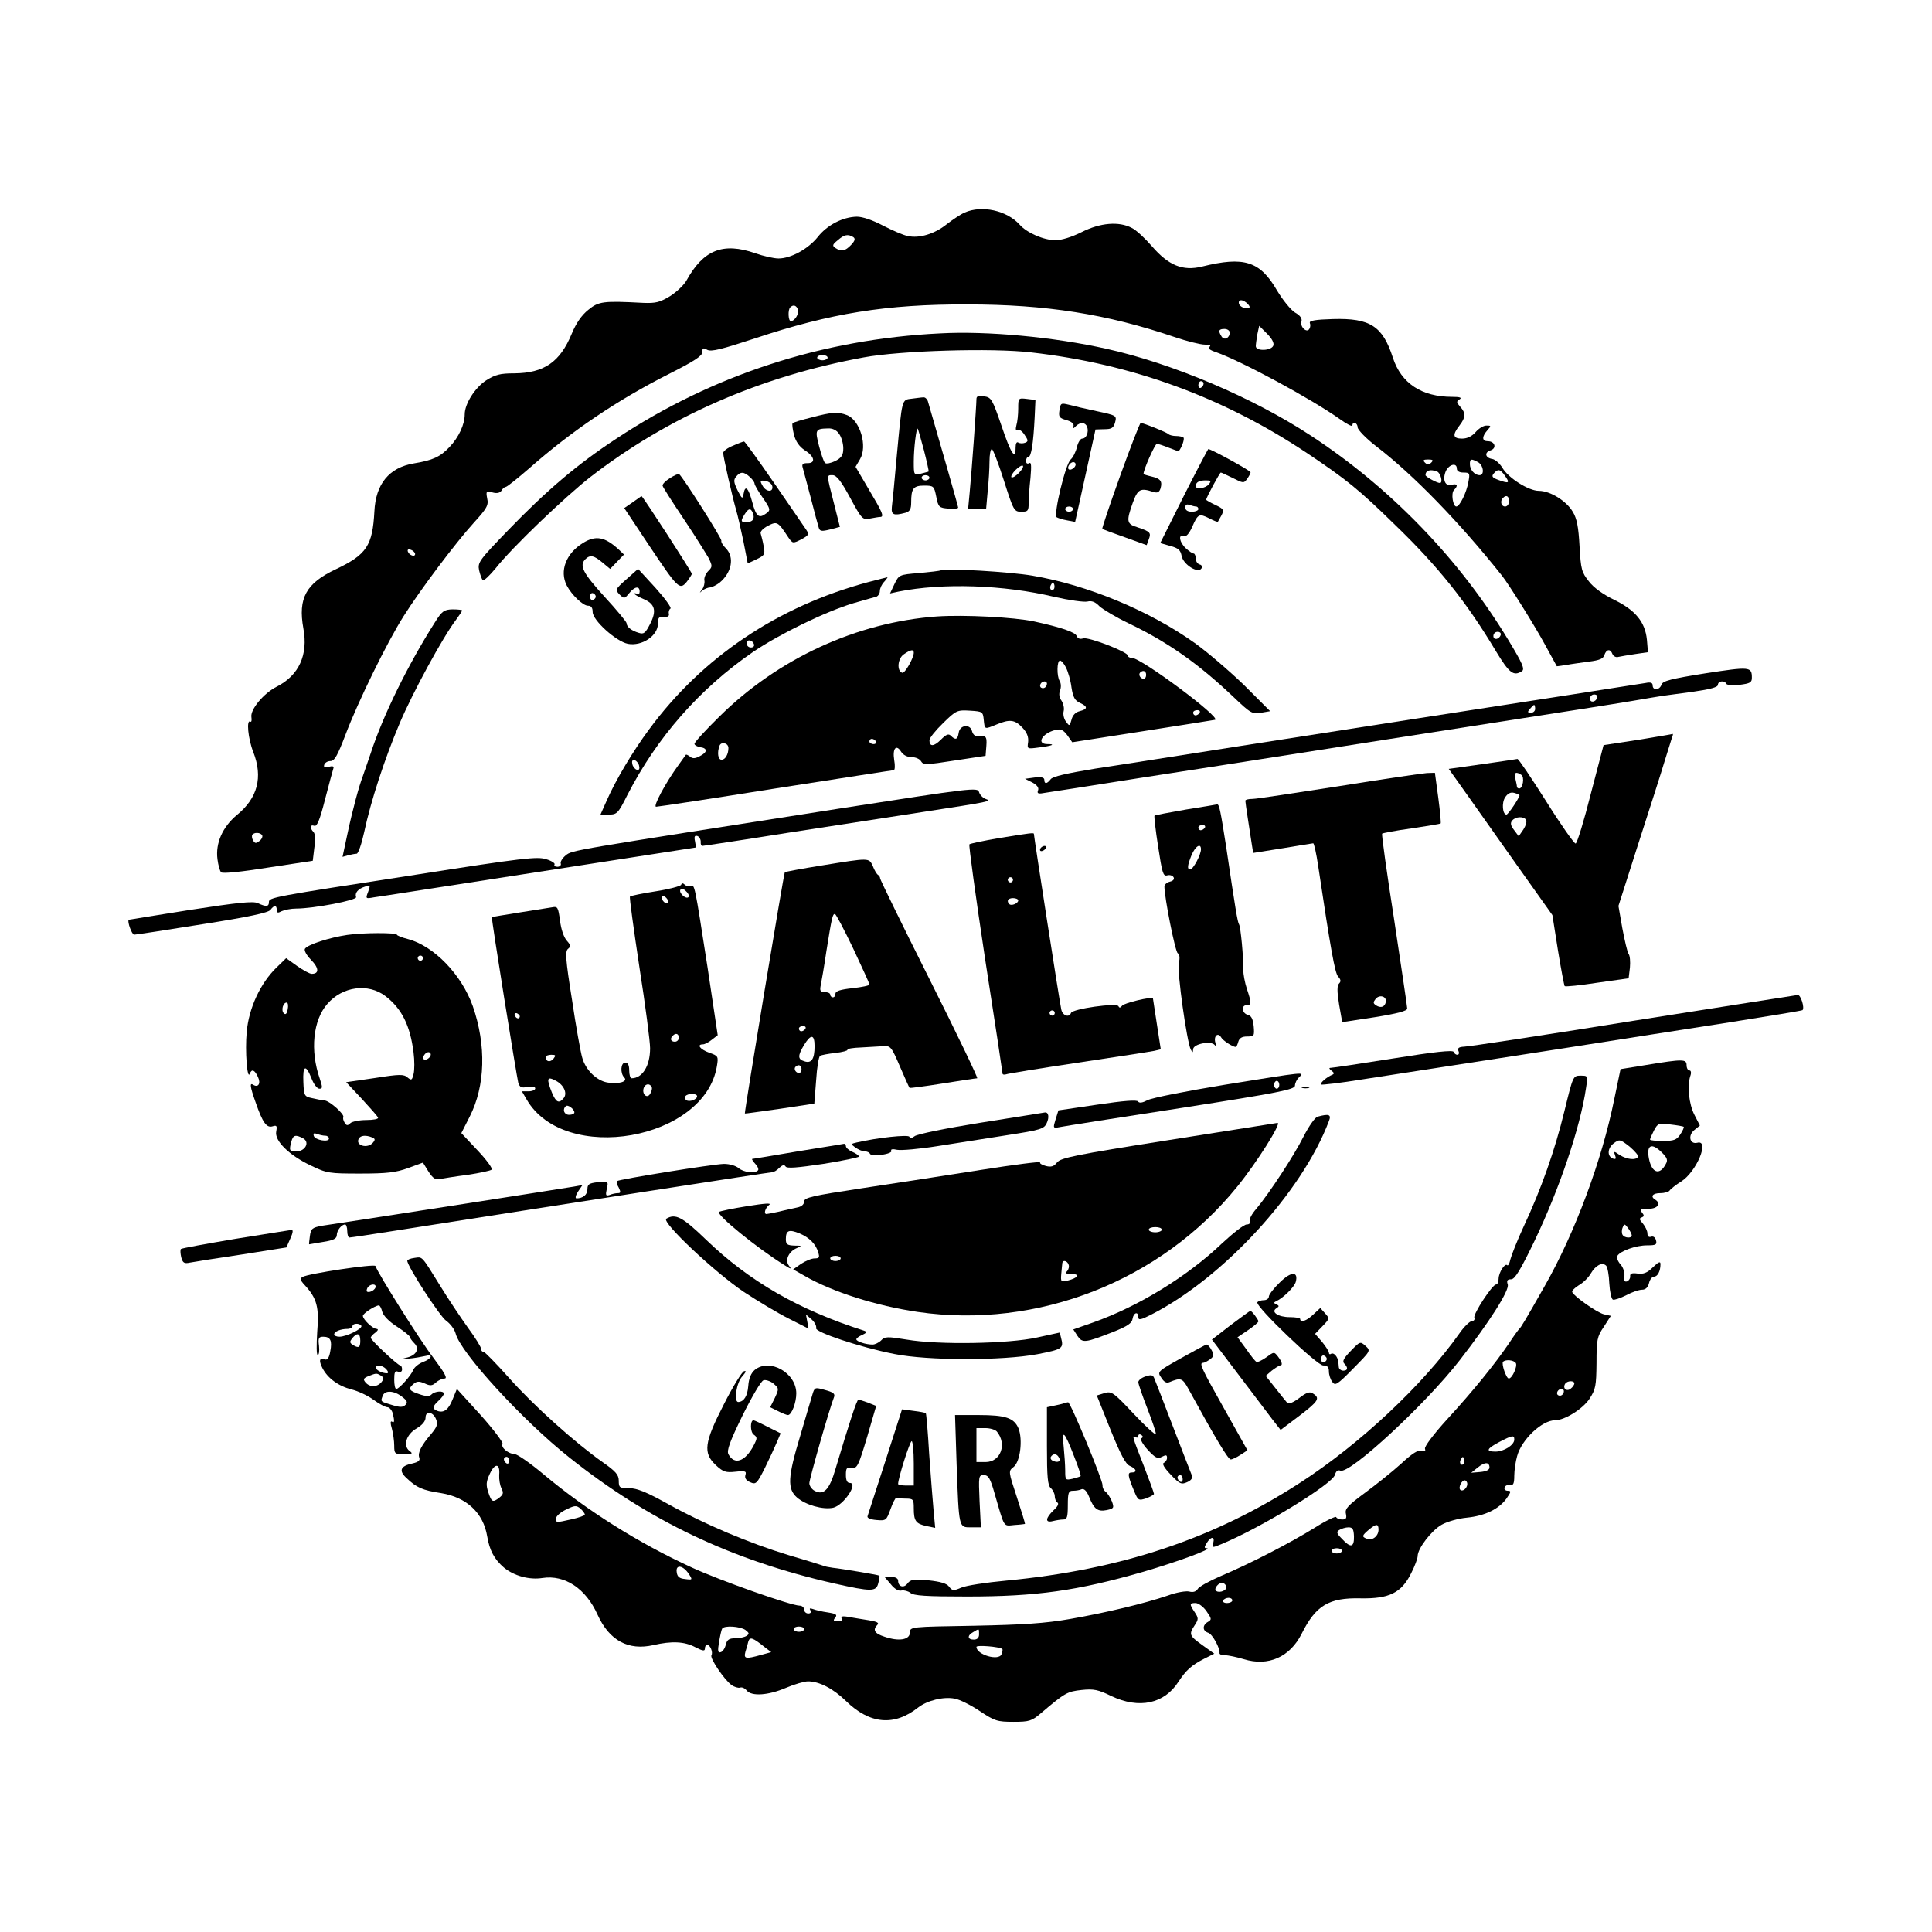 <svg preserveAspectRatio="xMidYMid meet" viewBox="0 0 740 740" height="740pt" width="740pt" xmlns="http://www.w3.org/2000/svg" version="1.0">

<g stroke="none" fill="#000000" transform="translate(0,740) scale(0.1,-0.1)">
<path d="M3695 6586 c-16 -7 -47 -28 -69 -45 -46 -37 -105 -55 -149 -45 -17 3
-60 22 -95 40 -40 21 -78 34 -100 34 -54 -1 -114 -32 -150 -78 -37 -46 -103
-82 -150 -82 -18 0 -58 9 -89 20 -124 43 -199 13 -264 -105 -9 -16 -37 -43
-62 -59 -40 -24 -55 -28 -104 -26 -152 8 -170 6 -210 -27 -25 -20 -46 -50 -63
-91 -45 -109 -106 -151 -220 -152 -55 0 -73 -5 -108 -27 -43 -28 -82 -90 -82
-130 0 -39 -23 -88 -58 -125 -36 -38 -64 -51 -137 -63 -95 -16 -146 -79 -151
-184 -7 -130 -29 -165 -147 -221 -115 -54 -146 -111 -125 -227 19 -101 -17
-180 -102 -223 -51 -26 -102 -88 -97 -117 2 -12 0 -20 -4 -17 -16 10 -9 -65
11 -116 38 -97 17 -177 -63 -242 -55 -46 -82 -108 -74 -169 3 -23 9 -45 14
-50 6 -6 80 2 180 18 l171 26 6 50 c5 31 3 54 -3 60 -15 15 -14 30 3 24 10 -4
21 22 41 101 15 59 30 112 32 119 3 8 -3 10 -18 6 -16 -4 -20 -2 -17 8 3 8 13
14 24 14 15 0 27 21 57 100 47 125 160 356 223 455 65 103 200 282 269 358 50
55 57 67 51 93 -5 27 -4 29 20 23 17 -5 29 -2 35 7 4 8 12 14 16 14 5 0 46 33
91 72 161 142 337 261 535 361 97 49 127 69 127 83 0 16 3 18 19 9 16 -8 55 2
183 44 288 96 502 131 813 130 301 0 535 -37 794 -125 47 -16 99 -29 116 -29
18 0 25 -3 18 -8 -9 -5 0 -13 25 -21 101 -36 365 -179 475 -257 26 -19 47 -29
47 -24 0 18 20 11 20 -7 1 -10 33 -43 72 -73 141 -108 318 -290 481 -495 26
-33 125 -191 164 -263 l46 -84 36 5 c20 4 60 9 88 13 39 5 54 11 58 25 8 23
23 25 31 4 4 -9 14 -14 23 -11 9 2 38 7 65 11 l48 7 -4 48 c-7 68 -44 113
-126 153 -41 20 -78 46 -96 70 -28 35 -31 46 -36 135 -4 73 -10 106 -26 132
-24 41 -86 80 -130 80 -39 0 -117 49 -140 89 -10 16 -27 31 -38 33 -27 4 -32
25 -7 33 25 8 17 35 -10 35 -23 0 -24 17 -2 42 15 17 15 18 -4 18 -11 0 -29
-11 -41 -25 -14 -16 -32 -25 -52 -25 -35 0 -38 14 -10 50 24 31 25 48 3 72
-15 17 -15 20 -3 28 11 7 2 10 -28 10 -117 0 -195 52 -227 150 -39 121 -87
152 -229 148 -68 -2 -92 -6 -89 -15 3 -7 2 -17 -2 -23 -10 -17 -37 9 -30 29 3
11 -5 23 -25 34 -16 10 -47 48 -69 85 -65 112 -126 131 -287 91 -74 -18 -128
4 -192 78 -26 30 -60 62 -77 70 -49 26 -121 20 -192 -16 -38 -19 -77 -31 -100
-31 -45 0 -110 28 -138 60 -49 54 -144 75 -210 46z m-427 -94 c9 -6 7 -14 -8
-30 -23 -24 -37 -27 -60 -12 -13 9 -12 13 9 30 25 22 39 24 59 12z m1512 -257
c10 -12 9 -15 -8 -15 -11 0 -22 7 -26 15 -3 9 0 15 8 15 7 0 19 -7 26 -15z
m-1724 -20 c6 -16 -12 -45 -27 -45 -10 0 -12 44 -2 53 11 11 23 8 29 -8z
m1821 -139 c-8 -20 -67 -22 -67 -2 0 7 3 28 6 46 l7 32 30 -30 c19 -19 28 -36
24 -46z m-167 50 c0 -21 -21 -31 -31 -15 -14 22 -11 29 11 29 11 0 20 -6 20
-14z m772 -498 c-9 -9 -15 -9 -24 0 -9 9 -7 12 12 12 19 0 21 -3 12 -12z m179
2 c21 -12 26 -50 6 -50 -19 0 -37 21 -37 42 0 21 4 22 31 8z m-81 -25 c0 -9 9
-15 25 -15 24 0 26 -2 19 -37 -7 -40 -33 -93 -46 -93 -13 0 -21 51 -9 63 17
17 13 26 -9 20 -25 -7 -36 20 -22 53 13 26 42 33 42 9z m-76 -11 c14 -5 24
-44 11 -44 -11 0 -55 24 -55 30 0 18 18 24 44 14z m260 -16 c20 -28 16 -31
-23 -17 -25 9 -29 14 -20 25 16 19 25 18 43 -8z m16 -98 c0 -11 -7 -20 -15
-20 -15 0 -21 21 -8 33 12 13 23 7 23 -13z m-4190 -202 c0 -13 -23 -5 -28 10
-2 7 2 10 12 6 9 -3 16 -11 16 -16z m-586 -1077 c3 -5 -1 -15 -10 -22 -13 -10
-17 -10 -24 1 -5 8 -6 18 -4 22 7 11 31 10 38 -1z"></path>
<path d="M3600 6123 c-450 -22 -870 -159 -1239 -403 -151 -99 -269 -200 -414
-350 -111 -115 -118 -124 -112 -154 4 -17 10 -34 14 -38 4 -4 26 17 50 46 62
79 263 271 361 348 298 231 651 386 1048 459 139 26 493 37 643 19 386 -44
735 -172 1056 -386 152 -102 198 -139 336 -274 165 -159 274 -296 386 -483 52
-86 68 -98 100 -78 12 8 3 29 -49 115 -188 313 -454 588 -760 788 -221 145
-529 276 -782 332 -201 45 -457 69 -638 59z m-430 -93 c0 -5 -9 -10 -20 -10
-11 0 -20 5 -20 10 0 6 9 10 20 10 11 0 20 -4 20 -10z m1440 -99 c0 -6 -4 -13
-10 -16 -5 -3 -10 1 -10 9 0 9 5 16 10 16 6 0 10 -4 10 -9z m1138 -963 c-6
-18 -28 -21 -28 -4 0 9 7 16 16 16 9 0 14 -5 12 -12z"></path>
<path d="M3740 5871 c0 -24 -19 -288 -26 -358 l-6 -63 35 0 34 0 6 68 c4 37 7
88 7 115 0 26 4 47 9 47 4 0 25 -54 46 -120 37 -116 39 -120 67 -120 25 0 28
3 28 34 0 18 3 61 7 96 4 47 3 61 -5 56 -7 -4 -12 -1 -12 8 0 9 4 16 9 16 11
0 19 52 24 152 l3 66 -33 4 c-33 4 -33 3 -33 -37 0 -22 -3 -51 -7 -64 -4 -16
-2 -22 4 -18 6 4 18 -4 27 -18 15 -22 15 -26 2 -31 -8 -3 -20 -3 -26 1 -6 4
-10 -4 -10 -19 0 -51 -18 -24 -54 83 -35 102 -39 109 -67 113 -22 3 -29 1 -29
-11z m162 -283 c-12 -12 -24 -19 -28 -16 -3 4 4 16 16 28 12 12 24 19 28 16 3
-4 -4 -16 -16 -28z"></path>
<path d="M3493 5873 c-40 -5 -37 4 -58 -218 -8 -93 -17 -182 -19 -197 -3 -30
7 -34 52 -22 17 5 22 14 22 39 0 54 8 65 50 65 36 0 38 -2 46 -42 8 -41 11
-43 47 -46 20 -2 37 0 37 4 0 5 -71 253 -116 407 -3 9 -11 16 -17 15 -7 0 -27
-3 -44 -5z m46 -198 c11 -43 19 -80 18 -81 -1 -1 -14 -4 -29 -8 -28 -6 -28 -6
-28 46 0 52 10 131 15 126 2 -2 12 -39 24 -83z m21 -105 c0 -5 -7 -10 -15 -10
-8 0 -15 5 -15 10 0 6 7 10 15 10 8 0 15 -4 15 -10z"></path>
<path d="M4058 5829 c-4 -26 -1 -30 26 -38 19 -5 30 -14 28 -22 -3 -11 -1 -12
9 -1 17 16 36 15 43 -3 7 -20 -3 -45 -19 -45 -7 0 -16 -15 -20 -32 -4 -18 -15
-40 -24 -48 -20 -17 -66 -209 -54 -221 5 -3 22 -9 40 -12 l31 -6 16 72 c9 40
26 119 39 177 l23 105 34 1 c28 0 35 5 41 26 7 26 5 27 -70 43 -42 9 -90 20
-108 25 -29 7 -31 6 -35 -21z m62 -208 c0 -12 -20 -25 -27 -18 -7 7 6 27 18
27 5 0 9 -4 9 -9z m-10 -171 c0 -5 -7 -10 -15 -10 -8 0 -15 5 -15 10 0 6 7 10
15 10 8 0 15 -4 15 -10z"></path>
<path d="M3108 5801 c-37 -9 -70 -19 -72 -22 -3 -3 0 -23 5 -44 7 -27 21 -46
42 -60 38 -24 42 -50 9 -49 -16 0 -21 -4 -18 -15 3 -9 16 -61 31 -116 14 -55
28 -107 31 -116 4 -14 11 -15 43 -7 l38 10 -23 91 c-29 112 -28 107 -5 107 15
0 33 -23 67 -86 45 -83 48 -86 77 -80 16 3 33 6 38 6 17 0 9 18 -43 105 l-51
87 17 29 c30 50 0 150 -50 169 -34 13 -57 12 -136 -9z m106 -63 c9 -12 16 -37
16 -55 0 -26 -6 -36 -31 -49 -17 -8 -35 -12 -39 -7 -5 4 -15 34 -23 65 -16 62
-14 66 35 67 17 1 33 -7 42 -21z"></path>
<path d="M4291 5579 c-40 -111 -71 -203 -69 -205 2 -1 41 -16 87 -32 l83 -30
8 22 c10 26 5 30 -42 46 -43 13 -45 22 -19 95 19 52 29 57 78 41 16 -5 23 -2
28 13 8 28 0 38 -35 46 -17 4 -30 8 -30 10 0 17 44 115 51 115 5 0 26 -7 46
-15 20 -8 37 -14 38 -13 12 15 23 47 18 52 -3 3 -16 6 -28 6 -12 0 -25 3 -29
7 -7 7 -96 43 -107 43 -3 0 -38 -90 -78 -201z"></path>
<path d="M2808 5693 c-21 -8 -38 -21 -38 -28 0 -15 36 -172 50 -220 5 -16 17
-69 27 -116 l17 -87 34 16 c31 15 33 19 27 50 -3 18 -9 40 -11 47 -4 8 7 20
27 31 36 18 38 17 79 -45 16 -23 17 -23 49 -7 29 16 31 19 19 37 -7 10 -62 91
-123 179 -60 87 -112 159 -115 159 -3 0 -22 -7 -42 -16z m64 -120 c10 -9 18
-20 18 -25 0 -5 14 -30 32 -55 30 -44 30 -47 12 -60 -27 -20 -38 -12 -53 45
-15 55 -27 66 -33 30 -4 -21 -6 -19 -23 14 -15 31 -16 40 -5 53 16 19 29 19
52 -2z m86 -35 c5 -25 -25 -23 -38 3 -10 18 -9 20 12 17 12 -2 24 -11 26 -20z
m-74 -104 c8 -21 -1 -34 -25 -34 -22 0 -23 4 -7 30 15 24 24 25 32 4z"></path>
<path d="M4534 5500 l-90 -180 38 -11 c31 -8 40 -16 44 -39 7 -33 63 -68 76
-47 4 7 1 13 -7 15 -8 2 -15 12 -15 23 0 10 -4 19 -8 19 -5 0 -18 9 -30 20
-25 23 -30 55 -8 47 9 -4 20 8 32 34 22 51 27 53 65 34 17 -9 32 -15 34 -13 1
2 7 13 14 25 10 20 8 24 -24 39 -19 9 -35 18 -35 20 0 8 52 104 56 104 3 0 23
-10 46 -21 40 -20 42 -21 55 -3 7 10 13 21 13 25 0 6 -151 89 -162 89 -1 0
-44 -81 -94 -180z m96 45 c-13 -16 -50 -21 -50 -7 0 15 13 22 38 22 21 0 22
-2 12 -15z m-49 -85 c5 0 9 -4 9 -10 0 -5 -11 -10 -25 -10 -16 0 -25 6 -25 16
0 11 5 14 16 10 9 -3 20 -6 25 -6z"></path>
<path d="M2565 5568 c-16 -10 -29 -23 -27 -29 1 -5 38 -63 81 -127 43 -64 85
-132 95 -149 15 -31 15 -34 -1 -50 -10 -10 -17 -26 -15 -36 2 -10 -2 -26 -9
-35 -11 -14 -11 -15 1 -4 8 6 21 12 30 12 8 1 24 9 36 18 47 39 58 98 24 132
-11 11 -19 24 -17 29 2 9 -150 248 -162 255 -3 2 -19 -5 -36 -16z"></path>
<path d="M2423 5476 l-32 -22 93 -140 c113 -169 119 -175 146 -143 10 13 19
27 20 31 0 7 -189 299 -193 298 -1 -1 -16 -11 -34 -24z"></path>
<path d="M2234 5321 c-66 -40 -92 -108 -63 -164 19 -36 62 -77 81 -77 12 0 18
-7 18 -24 0 -32 90 -113 135 -122 54 -10 115 31 115 77 0 24 4 28 23 26 14 -1
21 3 19 12 -2 8 1 17 6 20 5 3 -21 39 -57 79 l-67 73 -45 -40 c-43 -38 -43
-40 -26 -58 18 -17 19 -17 37 5 21 26 40 29 40 6 0 -8 -4 -12 -10 -9 -5 3 -10
4 -10 1 0 -3 15 -12 34 -20 45 -19 52 -45 26 -96 -18 -35 -24 -40 -43 -34 -28
8 -47 23 -47 37 0 5 -38 51 -85 102 -83 91 -97 119 -73 143 18 18 33 15 66
-13 l29 -24 27 28 26 27 -22 21 c-52 47 -86 53 -134 24z m48 -206 c0 -5 -5
-11 -11 -13 -6 -2 -11 4 -11 13 0 9 5 15 11 13 6 -2 11 -8 11 -13z"></path>
<path d="M3605 5216 c-5 -3 -44 -7 -86 -11 -75 -6 -76 -7 -93 -42 l-17 -36 32
7 c170 34 404 26 597 -20 57 -13 114 -21 127 -18 16 4 30 -1 46 -18 13 -12 63
-42 111 -65 150 -72 266 -153 403 -283 65 -62 72 -66 105 -60 l35 6 -100 100
c-56 54 -141 127 -190 162 -175 124 -409 221 -620 257 -87 15 -329 29 -350 21z
m431 -73 c-10 -10 -19 5 -10 18 6 11 8 11 12 0 2 -7 1 -15 -2 -18z"></path>
<path d="M3324 5170 c-346 -93 -635 -288 -838 -564 -61 -82 -128 -194 -162
-272 l-24 -54 33 0 c30 0 35 5 70 75 114 222 277 407 480 547 103 70 280 156
387 188 41 12 81 23 88 25 6 3 12 12 12 21 0 10 7 26 17 36 9 10 14 18 12 17
-2 0 -36 -9 -75 -19z m-436 -238 c2 -7 -3 -12 -12 -12 -9 0 -16 7 -16 16 0 17
22 14 28 -4z m-440 -466 c3 -12 -1 -17 -10 -14 -7 3 -15 13 -16 22 -3 12 1 17
10 14 7 -3 15 -13 16 -22z"></path>
<path d="M1665 5015 c-101 -159 -198 -355 -245 -500 -13 -38 -27 -79 -31 -90
-13 -33 -38 -124 -58 -218 l-19 -89 21 6 c12 3 27 6 33 6 6 0 19 37 29 83 25
118 78 280 136 417 49 116 166 331 215 395 13 18 24 34 24 37 0 2 -17 4 -37 4
-32 -1 -40 -6 -68 -51z"></path>
<path d="M3590 5039 c-308 -22 -610 -161 -836 -385 -52 -51 -94 -97 -94 -103
0 -5 10 -11 23 -13 28 -4 27 -20 -4 -35 -17 -9 -27 -9 -36 -1 -8 6 -15 9 -16
7 -2 -2 -14 -20 -28 -39 -49 -67 -99 -160 -86 -160 7 0 213 31 457 70 245 38
449 70 453 70 5 0 6 18 2 39 -7 45 8 62 27 31 8 -12 23 -20 40 -20 15 0 31 -7
36 -16 8 -14 20 -14 128 3 l119 18 3 38 c3 37 -2 42 -36 38 -8 -1 -16 7 -19
19 -8 29 -47 23 -51 -7 -4 -26 -12 -29 -30 -11 -9 9 -18 5 -38 -15 -27 -27
-44 -28 -44 -2 0 8 23 37 52 65 50 49 54 51 103 48 48 -3 50 -4 53 -35 4 -38
2 -37 49 -18 50 21 70 19 99 -12 18 -19 24 -36 22 -55 -4 -27 -4 -27 41 -21
50 6 67 13 33 13 -44 0 -21 41 30 54 21 5 30 1 46 -20 l19 -27 269 42 c148 23
273 43 278 44 25 8 -283 237 -318 237 -9 0 -16 4 -16 9 0 14 -150 72 -171 66
-12 -4 -21 -1 -25 9 -6 15 -59 33 -164 56 -76 16 -267 26 -370 19z m-90 -139
c0 -20 -34 -80 -44 -77 -22 7 -18 55 6 71 26 18 38 20 38 6z m583 -57 c8 -16
18 -50 21 -76 6 -38 13 -50 32 -59 31 -14 31 -24 -1 -32 -16 -4 -27 -16 -31
-33 -7 -25 -8 -25 -21 -7 -8 10 -12 28 -9 40 3 11 -1 29 -8 40 -9 12 -11 26
-6 39 5 12 4 28 -1 36 -12 19 -11 79 1 79 5 0 16 -12 23 -27z m307 -28 c0 -8
-4 -15 -9 -15 -13 0 -22 16 -14 24 11 11 23 6 23 -9z m-380 -33 c0 -13 -12
-22 -22 -16 -10 6 -1 24 13 24 5 0 9 -4 9 -8z m585 -112 c-3 -5 -10 -10 -16
-10 -5 0 -9 5 -9 10 0 6 7 10 16 10 8 0 12 -4 9 -10z m-1240 -110 c3 -5 -1
-10 -9 -10 -9 0 -16 5 -16 10 0 6 4 10 9 10 6 0 13 -4 16 -10z m-565 -25 c0
-24 -12 -45 -26 -45 -14 0 -18 27 -8 54 7 17 34 10 34 -9z"></path>
<path d="M6532 4821 c-132 -21 -163 -29 -168 -43 -7 -22 -34 -24 -34 -3 0 10
-8 13 -27 9 -16 -2 -145 -23 -288 -45 -143 -22 -402 -62 -575 -89 -173 -27
-488 -76 -700 -109 -212 -33 -457 -72 -545 -85 -109 -18 -164 -30 -171 -41
-14 -18 -24 -19 -24 -2 0 9 -11 12 -37 9 l-37 -5 28 -14 c18 -10 26 -20 22
-30 -5 -13 0 -15 31 -9 21 3 182 28 358 56 176 27 451 70 610 95 160 25 490
77 735 115 245 38 488 76 540 85 52 9 106 18 120 20 14 2 67 9 118 16 63 9 92
17 92 26 0 15 26 18 32 4 2 -5 24 -7 51 -4 40 5 47 9 47 27 0 43 -8 43 -178
17z m-414 -93 c-6 -18 -28 -21 -28 -4 0 9 7 16 16 16 9 0 14 -5 12 -12z m-238
-43 c0 -8 -7 -15 -16 -15 -14 0 -14 3 -4 15 7 8 14 15 16 15 2 0 4 -7 4 -15z"></path>
<path d="M6273 4566 l-131 -20 -49 -187 c-26 -103 -52 -188 -58 -190 -5 -1
-56 71 -113 162 -57 90 -106 163 -110 162 -8 -2 -149 -22 -220 -32 l-43 -6 64
-90 c35 -49 124 -175 198 -280 l135 -190 21 -133 c12 -74 24 -136 26 -139 3
-3 60 3 125 13 l120 17 5 41 c2 23 0 46 -5 52 -5 7 -15 51 -24 98 l-15 86 76
238 c42 130 88 273 101 317 14 44 27 86 29 93 3 6 3 11 2 11 -1 -1 -61 -11
-134 -23z m-446 -134 c13 -8 6 -52 -8 -52 -5 0 -9 3 -9 8 0 4 -3 17 -6 30 -6
23 2 28 23 14z m-7 -78 c0 -9 -43 -74 -50 -74 -15 0 -19 45 -5 66 10 15 21 21
35 17 11 -3 20 -7 20 -9z m25 -94 c4 -6 -1 -23 -10 -37 l-18 -26 -18 24 c-13
17 -15 27 -7 36 13 16 44 17 53 3z"></path>
<path d="M5130 4389 c-168 -26 -317 -49 -332 -49 -16 0 -28 -3 -28 -7 0 -8 16
-111 25 -169 l5 -31 113 18 c61 10 114 19 117 19 3 0 12 -39 19 -87 48 -321
64 -409 76 -423 11 -12 12 -19 4 -27 -8 -8 -8 -30 0 -80 l12 -68 125 19 c87
14 124 24 124 33 0 8 -23 160 -50 340 -28 179 -49 328 -46 330 2 2 53 12 112
20 60 9 110 17 112 19 2 1 -2 45 -9 98 l-13 96 -31 -1 c-16 -1 -167 -23 -335
-50z m178 -827 c-4 -19 -19 -24 -37 -13 -12 8 -12 12 -2 25 15 18 43 10 39
-12z"></path>
<path d="M3215 4303 c-1036 -162 -1022 -159 -1048 -179 -13 -11 -22 -25 -19
-32 2 -6 -4 -12 -13 -12 -9 0 -14 4 -11 9 3 4 -11 14 -32 20 -33 11 -89 5
-497 -59 -558 -86 -565 -87 -565 -106 0 -17 -11 -18 -43 -3 -18 8 -76 2 -258
-26 -129 -20 -235 -38 -236 -38 -6 -7 12 -57 21 -57 7 0 124 18 261 40 178 28
253 44 261 55 14 19 24 19 24 0 0 -12 4 -13 19 -5 11 5 36 10 56 10 66 0 234
32 229 44 -6 16 8 32 34 40 21 7 21 6 12 -20 -10 -26 -10 -27 22 -21 18 2 303
47 634 98 l600 93 -4 24 c-4 18 -1 23 9 20 8 -3 13 -13 13 -22 -1 -9 2 -16 6
-16 4 0 151 22 326 50 175 27 409 63 519 80 260 40 265 41 240 50 -11 4 -22
16 -25 26 -5 19 -26 16 -535 -63z"></path>
<path d="M4541 4299 c-63 -11 -116 -21 -119 -23 -2 -2 4 -56 14 -119 15 -99
19 -114 34 -110 10 3 21 0 25 -7 4 -7 -1 -14 -14 -17 -12 -3 -21 -11 -21 -19
0 -41 41 -249 51 -255 7 -4 9 -18 4 -38 -7 -32 31 -303 46 -331 7 -13 8 -13 9
1 0 21 70 34 83 16 5 -7 6 -4 2 10 -7 25 10 40 22 20 7 -13 45 -37 56 -37 3 0
7 9 10 20 4 14 14 20 34 20 27 0 28 2 25 39 -3 28 -9 41 -23 44 -22 6 -26 37
-4 37 19 0 19 8 1 62 -8 24 -14 57 -14 73 1 50 -10 164 -16 174 -6 9 -14 58
-50 301 -21 134 -26 160 -34 159 -4 -1 -58 -10 -121 -20z m74 -69 c-3 -5 -10
-10 -16 -10 -5 0 -9 5 -9 10 0 6 7 10 16 10 8 0 12 -4 9 -10z m-15 -83 c0 -21
-30 -77 -41 -77 -13 0 -11 15 5 55 15 35 36 47 36 22z"></path>
<path d="M3827 4190 c-60 -10 -111 -21 -114 -24 -3 -3 24 -200 60 -438 37
-238 67 -436 67 -440 0 -4 6 -5 13 -3 6 3 131 23 277 45 146 22 277 42 291 45
l25 6 -15 97 c-8 53 -15 98 -15 98 -4 8 -112 -18 -118 -28 -7 -9 -11 -9 -14
-2 -6 14 -177 -10 -182 -26 -7 -19 -32 -10 -37 13 -5 19 -105 663 -105 673 0
5 -11 4 -133 -16z m53 -160 c0 -5 -4 -10 -10 -10 -5 0 -10 5 -10 10 0 6 5 10
10 10 6 0 10 -4 10 -10z m20 -79 c0 -11 -26 -22 -34 -14 -12 12 -5 23 14 23
11 0 20 -4 20 -9z m140 -431 c0 -5 -4 -10 -10 -10 -5 0 -10 5 -10 10 0 6 5 10
10 10 6 0 10 -4 10 -10z"></path>
<path d="M3985 4150 c-3 -5 -2 -10 4 -10 5 0 13 5 16 10 3 6 2 10 -4 10 -5 0
-13 -4 -16 -10z"></path>
<path d="M3147 4085 c-75 -12 -139 -24 -141 -26 -4 -4 -156 -923 -153 -924 1
-1 61 8 134 18 l132 20 7 89 c3 49 10 91 15 94 5 3 31 8 59 11 27 3 48 9 46
12 -3 4 21 8 52 9 32 2 70 4 86 5 27 2 31 -3 63 -78 19 -44 35 -80 37 -82 1
-1 58 6 126 17 69 11 128 20 133 20 4 0 -78 171 -183 380 -105 209 -190 383
-189 386 0 4 -3 10 -8 13 -5 3 -14 18 -20 34 -15 32 -11 32 -196 2z m121 -318
c34 -73 63 -135 62 -138 0 -4 -29 -10 -65 -14 -46 -5 -65 -11 -65 -21 0 -8 -4
-14 -10 -14 -5 0 -10 5 -10 10 0 6 -9 10 -21 10 -17 0 -20 5 -15 28 3 15 13
72 21 127 21 131 24 145 33 144 4 0 35 -59 70 -132z m-183 -307 c-3 -5 -10
-10 -16 -10 -5 0 -9 5 -9 10 0 6 7 10 16 10 8 0 12 -4 9 -10z m35 -67 c0 -50
-12 -67 -39 -58 -26 8 -26 21 -1 63 26 42 40 41 40 -5z m-50 -88 c0 -8 -4 -15
-9 -15 -13 0 -22 16 -14 24 11 11 23 6 23 -9z"></path>
<path d="M2609 4011 c-2 -5 -46 -17 -98 -25 -51 -8 -95 -17 -98 -20 -3 -2 14
-124 36 -270 23 -146 41 -286 41 -311 0 -67 -29 -115 -71 -115 -5 0 -9 14 -9
30 0 20 -5 30 -15 30 -18 0 -20 -41 -4 -57 16 -16 -24 -27 -66 -19 -41 8 -82
48 -95 95 -6 20 -24 119 -39 221 -25 156 -27 187 -15 196 11 9 10 14 -5 31
-11 12 -22 43 -26 77 -7 50 -9 55 -29 51 -11 -2 -68 -11 -126 -20 -57 -9 -105
-17 -106 -18 -3 -3 95 -611 101 -634 6 -18 12 -21 36 -16 18 3 29 1 29 -6 0
-6 -12 -11 -26 -11 l-25 0 18 -31 c145 -251 683 -156 729 128 6 37 5 39 -30
51 -35 13 -49 32 -23 32 6 0 22 8 34 18 l22 17 -39 260 c-50 321 -49 318 -65
311 -7 -2 -17 0 -23 6 -6 6 -11 6 -13 -1z m28 -47 c-9 -10 -38 16 -31 28 4 6
13 4 22 -6 9 -8 13 -19 9 -22z m-79 -12 c6 -18 -15 -14 -22 4 -4 10 -1 14 6
12 6 -2 14 -10 16 -16z m-567 -445 c-1 -12 -15 -9 -19 4 -3 6 1 10 8 8 6 -3
11 -8 11 -12z m609 -82 c0 -8 -7 -15 -15 -15 -16 0 -20 12 -8 23 11 12 23 8
23 -8z m-480 -80 c-12 -15 -30 -12 -30 6 0 5 10 9 21 9 18 0 19 -2 9 -15z m10
-85 c30 -16 44 -48 29 -66 -18 -22 -29 -17 -45 21 -22 55 -19 64 16 45z m367
-26 c1 -5 -2 -16 -7 -24 -12 -20 -33 0 -24 24 7 17 25 17 31 0z m173 -33 c0
-12 -29 -23 -41 -15 -5 3 -7 10 -4 15 8 12 45 12 45 0z m-470 -62 c0 -5 -9 -9
-20 -9 -19 0 -27 20 -13 33 7 8 33 -11 33 -24z"></path>
<path d="M1330 3819 c-68 -10 -152 -37 -162 -53 -4 -6 6 -25 24 -43 30 -31 31
-53 2 -53 -8 0 -33 14 -56 30 l-42 30 -37 -36 c-62 -60 -106 -156 -114 -246
-7 -73 2 -188 12 -160 7 19 19 14 31 -13 12 -25 1 -42 -18 -30 -14 9 -13 -5 9
-67 27 -78 42 -99 65 -92 16 5 18 2 14 -20 -7 -35 48 -90 132 -130 62 -30 71
-31 190 -31 101 0 136 4 183 21 l57 21 21 -34 c17 -26 27 -33 43 -29 11 2 59
10 106 16 47 7 89 16 93 20 5 4 -19 37 -54 74 l-62 66 32 63 c60 118 64 273
12 423 -43 121 -148 230 -248 257 -24 6 -43 14 -43 17 0 8 -130 8 -190 -1z
m290 -89 c0 -5 -4 -10 -10 -10 -5 0 -10 5 -10 10 0 6 5 10 10 10 6 0 10 -4 10
-10z m-144 -145 c63 -48 95 -113 108 -216 4 -31 4 -68 0 -83 -6 -24 -8 -25
-23 -13 -14 13 -30 13 -125 -2 l-110 -16 60 -64 c32 -35 61 -67 62 -72 2 -5
-18 -9 -45 -9 -27 0 -55 -6 -61 -12 -10 -10 -15 -10 -22 2 -5 8 -7 17 -5 20 7
11 -53 64 -72 65 -10 1 -32 5 -48 9 -29 6 -31 9 -33 61 -3 65 9 70 31 15 8
-22 22 -40 30 -40 13 0 13 5 2 38 -38 108 -26 225 29 287 58 67 156 80 222 30z
m-374 -51 c-3 -17 -8 -22 -15 -15 -11 11 -3 41 11 41 5 0 7 -12 4 -26z m548
-173 c0 -12 -20 -25 -27 -18 -7 7 6 27 18 27 5 0 9 -4 9 -9z m-404 -311 c8 0
14 -5 14 -11 0 -15 -53 -6 -58 10 -3 10 0 12 12 8 10 -4 24 -7 32 -7z m-85
-10 c27 -15 8 -50 -26 -50 -27 0 -28 3 -19 38 7 25 16 27 45 12z m263 4 c13
-5 14 -9 5 -20 -21 -26 -71 -11 -54 16 7 11 26 13 49 4z"></path>
<path d="M6255 3490 c-341 -55 -632 -99 -647 -99 -20 -1 -26 -5 -22 -16 4 -8
2 -15 -4 -15 -6 0 -12 5 -14 11 -3 8 -75 0 -231 -25 -126 -20 -233 -36 -240
-36 -8 0 -6 -4 3 -11 10 -7 11 -12 4 -15 -22 -9 -49 -32 -44 -38 3 -2 75 6
160 20 85 13 214 33 285 44 72 11 290 45 485 75 195 31 480 75 633 99 152 24
279 45 281 47 9 9 -7 59 -18 58 -6 -1 -290 -45 -631 -99z"></path>
<path d="M6306 3321 l-99 -16 -24 -115 c-47 -234 -151 -513 -266 -715 -76
-134 -91 -159 -98 -165 -3 -3 -21 -27 -39 -55 -53 -78 -136 -181 -236 -290
-52 -57 -89 -106 -86 -114 3 -10 0 -12 -13 -8 -12 5 -35 -9 -78 -49 -34 -31
-97 -81 -139 -112 -65 -48 -77 -61 -73 -79 4 -18 1 -23 -14 -23 -11 0 -21 4
-23 9 -1 5 -39 -13 -83 -41 -92 -57 -244 -136 -360 -185 -44 -19 -84 -41 -88
-50 -6 -9 -17 -13 -32 -9 -12 3 -49 -3 -81 -15 -91 -31 -238 -66 -375 -90 -97
-17 -178 -22 -369 -26 -244 -4 -244 -4 -245 -26 0 -28 -42 -35 -97 -16 -38 12
-47 26 -27 46 7 7 -2 12 -33 17 -24 4 -58 9 -77 13 -24 4 -32 2 -27 -6 5 -7
-1 -11 -15 -11 -17 0 -19 3 -10 14 9 11 4 15 -28 20 -22 3 -47 9 -57 13 -12 4
-15 3 -10 -5 4 -7 1 -12 -8 -12 -9 0 -16 7 -16 15 0 8 -8 15 -17 15 -33 0
-307 97 -413 146 -205 94 -403 219 -568 357 -50 42 -100 77 -110 77 -24 1 -55
26 -47 39 3 6 -35 56 -84 111 l-91 100 -16 -39 c-16 -41 -34 -54 -59 -45 -20
8 -19 17 5 39 11 10 20 22 20 27 0 12 -34 10 -47 -3 -8 -8 -21 -8 -47 1 -40
13 -44 21 -21 40 12 10 21 10 42 1 21 -10 29 -9 43 4 9 8 24 15 33 15 12 0 0
22 -42 78 -49 63 -212 322 -223 353 -3 9 -258 -29 -279 -42 -11 -6 -9 -13 8
-31 47 -51 56 -85 48 -180 -3 -49 -3 -88 2 -88 5 0 7 16 5 35 -4 30 -1 35 16
35 28 0 35 -15 27 -56 -4 -24 -11 -34 -20 -31 -21 9 -25 -4 -10 -33 20 -39 61
-69 112 -82 24 -6 61 -23 83 -39 22 -16 46 -29 54 -29 7 0 16 -10 20 -22 8
-32 7 -40 -3 -33 -6 3 -6 -7 0 -27 5 -18 9 -48 9 -65 0 -31 2 -33 38 -33 32 1
35 2 20 13 -25 20 -12 63 28 86 22 13 34 28 34 41 0 28 30 23 41 -8 7 -17 2
-29 -20 -55 -37 -43 -52 -72 -45 -90 4 -11 -4 -17 -25 -22 -48 -10 -55 -28
-23 -57 38 -36 60 -46 132 -57 97 -16 161 -75 176 -165 9 -54 27 -88 64 -120
39 -32 97 -48 148 -40 85 13 166 -40 211 -141 45 -99 118 -138 214 -116 70 16
118 14 160 -8 29 -15 37 -16 37 -5 0 8 4 14 9 14 11 0 23 -29 16 -40 -7 -11
50 -95 77 -114 11 -8 26 -12 33 -10 6 3 18 -2 25 -11 19 -23 82 -19 150 10 33
14 71 25 85 25 43 0 97 -28 145 -75 91 -89 185 -98 277 -25 35 27 96 42 139
34 19 -3 63 -25 97 -48 57 -38 67 -41 129 -41 60 0 70 3 105 33 93 79 101 83
156 89 46 5 64 1 113 -23 107 -51 204 -30 258 55 29 44 50 63 99 88 l38 19
-46 33 c-50 36 -52 41 -29 76 15 23 15 27 0 50 -21 31 -20 35 3 35 11 0 30
-14 42 -31 20 -29 21 -32 6 -41 -22 -12 -22 -35 1 -42 16 -5 46 -60 43 -78 0
-5 9 -8 21 -8 13 0 45 -7 72 -15 94 -29 177 8 222 98 54 108 104 138 226 135
109 -2 156 21 193 96 14 27 25 57 25 66 0 29 53 98 92 120 21 12 64 24 96 27
70 7 123 33 152 73 18 26 19 30 5 30 -9 0 -15 6 -12 13 2 6 11 11 21 9 12 -2
16 5 16 35 0 21 5 55 11 76 17 63 95 137 145 137 37 0 106 43 132 82 24 37 26
50 27 137 0 89 2 101 28 139 l27 42 -27 6 c-27 7 -115 69 -121 85 -2 5 9 16
25 26 16 9 37 29 46 45 19 32 44 45 59 30 5 -5 11 -36 12 -68 2 -32 8 -60 14
-62 6 -2 29 6 51 17 22 12 49 21 60 21 14 0 23 9 27 25 3 14 12 25 19 25 14 0
25 21 25 48 0 12 -7 9 -29 -12 -22 -22 -37 -27 -59 -24 -21 3 -29 0 -28 -10 1
-8 -5 -17 -12 -20 -10 -3 -13 3 -10 21 1 14 -5 34 -16 45 -10 12 -15 26 -11
32 12 19 71 40 114 40 34 0 38 3 34 19 -3 12 -11 17 -19 14 -9 -3 -14 2 -14
13 0 9 -8 26 -17 37 -14 15 -15 21 -5 24 10 4 10 8 1 19 -9 12 -5 14 25 14 35
0 50 20 26 35 -20 12 -10 25 19 25 17 0 33 5 36 10 4 6 24 22 45 35 58 37 110
161 61 148 -29 -7 -37 28 -11 49 l21 17 -21 41 c-21 41 -28 109 -16 148 5 13
3 22 -3 22 -6 0 -11 9 -11 20 0 24 -14 24 -154 1z m143 -237 c2 -2 -4 -15 -13
-29 -14 -21 -24 -25 -66 -25 -28 0 -50 2 -50 5 0 4 7 19 15 35 15 28 18 29 63
23 26 -3 49 -7 51 -9z m-175 -115 c-8 -14 -43 -10 -70 7 -23 16 -24 15 -18 -1
5 -13 3 -16 -7 -13 -24 8 -23 40 2 59 22 16 24 16 61 -13 20 -17 35 -35 32
-39z m92 16 c20 -20 23 -29 14 -44 -23 -44 -53 -34 -64 20 -11 54 10 64 50 24z
m-116 -317 c0 -12 -28 -10 -35 2 -4 6 -4 19 0 28 6 16 8 15 21 -2 8 -11 14
-23 14 -28z m-4812 -200 c-3 -7 -12 -14 -21 -16 -12 -2 -15 1 -11 12 7 19 38
22 32 4z m26 -92 c4 -15 26 -38 56 -57 28 -18 50 -36 50 -40 0 -4 8 -15 17
-24 22 -22 7 -48 -33 -56 -21 -5 -17 -6 11 -3 22 2 50 7 63 10 33 9 27 -10 -8
-23 -16 -6 -33 -20 -37 -30 -8 -21 -54 -73 -65 -73 -5 0 -8 16 -8 36 0 28 3
35 15 30 9 -3 15 0 15 9 0 8 -3 15 -7 15 -10 1 -113 97 -113 106 0 4 8 13 18
20 10 8 12 13 5 14 -15 0 -53 36 -53 50 0 9 46 39 61 40 4 0 10 -11 13 -24z
m-80 -54 c6 -11 -57 -42 -84 -42 -11 0 -20 4 -20 9 0 11 25 21 51 21 10 0 19
5 19 10 0 12 27 13 34 2z m-4 -57 c0 -27 -6 -30 -29 -16 -12 8 -12 12 -2 25
19 23 31 20 31 -9z m4426 -86 c7 -12 -14 -59 -27 -59 -10 0 -29 57 -22 64 10
10 41 7 49 -5z m-4326 -24 c8 -9 8 -15 2 -15 -18 0 -42 12 -42 21 0 14 26 10
40 -6z m-21 -24 c12 -8 12 -12 2 -25 -17 -20 -45 -20 -61 -1 -10 12 -8 16 11
24 31 12 31 12 48 2z m4571 -30 c0 -5 -6 -14 -14 -20 -16 -13 -32 2 -21 19 8
12 35 13 35 1z m-40 -29 c0 -13 -12 -22 -22 -16 -10 6 -1 24 13 24 5 0 9 -4 9
-8z m-4450 -22 c20 -15 22 -22 13 -31 -10 -10 -21 -10 -53 0 -43 13 -43 12
-34 35 8 22 44 20 74 -4z m4260 -164 c0 -21 -40 -46 -72 -46 -39 0 -34 11 15
37 50 26 57 27 57 9z m-3850 -82 c0 -8 -4 -12 -10 -9 -5 3 -10 10 -10 16 0 5
5 9 10 9 6 0 10 -7 10 -16z m3656 -11 c-10 -10 -19 5 -10 18 6 11 8 11 12 0 2
-7 1 -15 -2 -18z m99 -14 c0 -9 -13 -15 -35 -17 l-35 -3 25 20 c27 22 45 22
45 0z m-3793 -28 c-1 -18 3 -41 9 -52 8 -17 7 -23 -8 -35 -26 -20 -30 -18 -43
21 -9 28 -8 40 6 70 20 43 40 40 36 -4z m3708 -35 c0 -16 -18 -31 -27 -22 -8
8 5 36 17 36 5 0 10 -6 10 -14z m-3380 -117 c0 -4 -23 -12 -50 -18 -63 -14
-60 -14 -60 4 0 8 17 23 38 33 33 16 39 17 55 4 9 -8 17 -19 17 -23z m3040
-58 c0 -24 -23 -43 -44 -35 -21 8 -20 12 7 35 28 23 37 24 37 0z m-94 -26 c1
-42 -13 -45 -46 -9 -21 21 -22 27 -10 34 8 5 24 10 35 10 16 0 20 -7 21 -35z
m-46 -55 c0 -5 -9 -10 -20 -10 -11 0 -20 5 -20 10 0 6 9 10 20 10 11 0 20 -4
20 -10z m-2502 -88 c15 -23 15 -24 -14 -20 -22 2 -30 9 -32 26 -5 31 24 27 46
-6z m2059 -49 c5 -13 -25 -26 -38 -17 -6 3 -5 11 2 20 13 16 31 14 36 -3z m23
-53 c0 -5 -9 -10 -21 -10 -11 0 -17 5 -14 10 3 6 13 10 21 10 8 0 14 -4 14
-10z m-1865 -113 c15 -12 16 -15 4 -23 -8 -5 -27 -9 -43 -9 -23 0 -31 -5 -36
-24 -3 -14 -12 -27 -19 -29 -11 -4 -13 4 -7 38 4 24 9 47 12 52 8 13 68 9 89
-5z m225 3 c0 -5 -9 -10 -20 -10 -11 0 -20 5 -20 10 0 6 9 10 20 10 11 0 20
-4 20 -10z m670 -20 c0 -13 -7 -20 -20 -20 -25 0 -26 16 -2 29 23 14 22 14 22
-9z m-821 -49 l25 -19 -40 -11 c-58 -16 -66 -15 -59 12 4 12 9 30 11 39 6 20
17 16 63 -21z m910 -7 c2 -2 1 -11 -3 -20 -10 -27 -96 -2 -96 28 0 8 88 1 99
-8z"></path>
<path d="M4690 3245 c-146 -24 -278 -50 -295 -59 -19 -10 -31 -12 -36 -5 -4 7
-55 3 -156 -12 l-149 -22 -11 -35 c-10 -33 -10 -34 16 -29 14 3 223 36 464 73
378 59 437 71 437 86 0 9 7 24 16 32 21 21 30 22 -286 -29z m210 0 c0 -8 -4
-15 -10 -15 -5 0 -10 7 -10 15 0 8 5 15 10 15 6 0 10 -7 10 -15z"></path>
<path d="M5992 3144 c-36 -148 -88 -297 -157 -444 -24 -52 -46 -108 -50 -124
-3 -15 -9 -26 -12 -22 -9 9 -32 -27 -33 -51 0 -13 -4 -23 -10 -23 -14 0 -88
-113 -83 -127 3 -7 -2 -13 -9 -13 -8 0 -30 -21 -48 -47 -139 -197 -381 -424
-610 -572 -332 -215 -685 -333 -1125 -375 -77 -7 -155 -19 -173 -27 -30 -13
-35 -12 -47 4 -9 12 -32 19 -79 24 -57 5 -69 3 -80 -12 -14 -19 -36 -13 -36
11 0 8 -10 14 -26 14 l-26 0 24 -28 c14 -18 30 -27 41 -24 9 2 25 -2 34 -9 12
-11 61 -14 217 -14 267 0 422 22 676 95 130 38 269 89 242 90 -10 0 -10 4 0
20 16 26 32 26 25 0 -5 -19 -4 -19 32 -4 152 63 425 230 434 265 4 14 11 20
21 16 36 -14 327 255 457 423 115 148 191 268 184 290 -5 15 -2 20 13 20 14 0
35 34 90 148 95 199 175 434 197 586 7 46 7 46 -21 46 -29 0 -29 -1 -62 -136z"></path>
<path d="M4988 3233 c6 -2 18 -2 25 0 6 3 1 5 -13 5 -14 0 -19 -2 -12 -5z"></path>
<path d="M3757 3100 c-131 -21 -245 -44 -254 -52 -11 -8 -17 -9 -20 -2 -3 9
-120 -3 -202 -22 -22 -5 -23 -6 -5 -19 11 -8 27 -15 36 -15 9 0 18 -4 20 -9 2
-6 22 -7 45 -4 24 3 40 10 37 15 -4 6 5 8 22 4 16 -3 85 3 154 14 69 11 189
30 267 42 129 20 142 24 152 46 11 23 7 43 -7 41 -4 -1 -114 -18 -245 -39z"></path>
<path d="M5047 3123 c-10 -2 -34 -37 -54 -76 -37 -74 -131 -217 -181 -277 -17
-19 -28 -40 -25 -47 3 -8 -2 -13 -12 -13 -10 0 -52 -33 -94 -72 -133 -127
-319 -241 -493 -303 l-77 -27 16 -25 c19 -28 29 -27 138 16 53 21 71 33 73 50
4 24 22 29 22 6 0 -12 9 -11 48 9 276 140 579 469 682 742 10 25 1 29 -43 17z"></path>
<path d="M4475 3033 c-357 -56 -412 -68 -426 -85 -12 -16 -23 -19 -43 -14 -15
4 -25 10 -22 14 2 4 -100 -9 -227 -29 -128 -20 -332 -52 -454 -70 -192 -29
-223 -36 -223 -51 0 -11 -10 -20 -27 -23 -16 -4 -47 -10 -70 -16 -23 -5 -44
-9 -47 -9 -12 0 -5 23 10 35 11 8 -16 6 -85 -5 -56 -9 -104 -19 -107 -22 -11
-11 145 -138 251 -204 25 -16 28 -16 17 -2 -17 21 -1 55 31 68 20 8 18 9 -10
9 -28 1 -33 5 -33 25 0 34 12 38 52 22 38 -16 63 -41 72 -73 6 -19 4 -23 -14
-23 -12 0 -35 -10 -52 -21 l-30 -21 44 -25 c107 -62 276 -115 433 -138 459
-67 932 119 1224 480 74 91 172 246 154 244 -4 -1 -192 -30 -418 -66z m-25
-343 c0 -5 -11 -10 -25 -10 -14 0 -25 5 -25 10 0 6 11 10 25 10 14 0 25 -4 25
-10z m-1230 -110 c0 -5 -9 -10 -20 -10 -11 0 -20 5 -20 10 0 6 9 10 20 10 11
0 20 -4 20 -10z m873 -24 c3 -7 0 -19 -6 -25 -8 -8 -3 -11 18 -11 34 0 24 -15
-16 -25 -25 -6 -27 -5 -24 27 2 18 3 36 4 41 2 12 19 8 24 -7z"></path>
<path d="M3055 2990 c-93 -16 -172 -29 -174 -29 -2 -1 3 -9 12 -19 10 -10 14
-22 10 -25 -12 -13 -56 -7 -74 9 -11 9 -34 16 -56 16 -43 -1 -403 -59 -410
-66 -3 -2 0 -14 7 -25 8 -17 8 -21 -4 -21 -8 0 -22 -3 -31 -7 -15 -5 -16 -1
-11 23 7 29 6 30 -34 26 -34 -4 -40 -8 -40 -27 0 -21 -17 -35 -42 -35 -6 0 -3
12 6 26 l17 25 -33 -6 c-18 -3 -233 -37 -478 -75 -245 -38 -464 -72 -487 -75
-37 -7 -42 -11 -46 -39 -2 -17 -4 -31 -3 -32 0 0 25 4 53 9 40 6 53 13 53 26
0 18 18 41 32 41 4 0 8 -11 8 -25 0 -14 4 -25 8 -25 5 0 80 11 168 25 636 100
1441 225 1451 225 6 0 19 7 28 17 12 11 19 13 24 5 5 -8 44 -5 144 10 75 12
137 25 137 28 0 4 -11 12 -25 18 -14 6 -25 16 -25 22 0 5 -3 9 -7 9 -5 -1 -84
-14 -178 -29z"></path>
<path d="M2552 2732 c-19 -13 185 -205 298 -281 52 -34 128 -80 170 -101 l77
-39 -5 27 -5 27 22 -19 c12 -11 19 -25 17 -33 -6 -15 167 -73 299 -99 128 -26
414 -26 548 -1 97 19 102 22 91 63 l-5 20 -87 -19 c-109 -24 -376 -29 -499 -8
-74 12 -84 12 -98 -3 -9 -9 -24 -16 -33 -16 -26 0 -62 12 -62 20 0 4 10 12 23
17 17 8 18 12 7 16 -251 80 -440 189 -606 349 -90 87 -117 101 -152 80z"></path>
<path d="M902 2655 c-112 -19 -206 -36 -209 -39 -3 -3 -2 -17 1 -31 6 -22 11
-26 34 -21 15 3 104 17 198 31 l171 27 15 34 c10 22 12 34 4 33 -6 -1 -103
-16 -214 -34z"></path>
<path d="M1588 2582 c-16 -2 -28 -7 -28 -11 0 -21 124 -212 149 -230 16 -11
32 -33 36 -48 17 -72 257 -334 435 -475 305 -243 623 -394 1015 -483 143 -32
161 -32 169 1 4 15 6 27 4 29 -4 3 -147 27 -178 30 -14 2 -32 5 -40 9 -8 3
-67 21 -131 40 -148 45 -319 117 -460 195 -82 46 -120 61 -149 61 -37 0 -40 2
-40 28 0 23 -11 36 -61 71 -108 76 -266 218 -360 324 -50 56 -94 101 -98 100
-4 -1 -8 3 -8 10 0 7 -23 44 -51 82 -28 39 -76 111 -106 160 -73 118 -67 111
-98 107z"></path>
<path d="M4902 2488 c-23 -22 -42 -47 -42 -54 0 -8 -9 -14 -19 -14 -11 0 -22
-4 -25 -8 -9 -15 228 -242 252 -242 16 0 22 -6 22 -23 0 -13 6 -31 13 -40 11
-16 19 -11 80 51 67 68 68 68 47 87 -20 18 -21 17 -56 -19 -27 -28 -34 -40
-25 -49 15 -15 14 -27 -4 -27 -8 0 -16 6 -17 13 0 6 -2 17 -2 22 -3 19 -17 35
-27 30 -5 -4 -9 -2 -9 4 0 5 -12 24 -26 41 l-27 31 28 29 c28 29 28 30 10 50
l-18 20 -27 -25 c-25 -24 -50 -33 -50 -17 0 4 -18 7 -40 7 -44 0 -74 20 -51
34 11 7 11 10 0 15 -11 5 -11 7 -1 12 27 12 70 55 75 74 11 41 -18 41 -61 -2z
m180 -293 c0 -5 -5 -11 -11 -13 -6 -2 -11 4 -11 13 0 9 5 15 11 13 6 -2 11 -8
11 -13z"></path>
<path d="M4713 2324 l-71 -55 100 -132 c55 -73 114 -150 131 -173 l32 -41 73
55 c72 55 80 67 50 85 -11 8 -25 3 -52 -18 -21 -16 -40 -24 -45 -19 -4 5 -25
30 -45 56 l-38 48 23 20 c13 10 27 19 32 20 11 0 8 13 -8 34 -15 19 -15 19
-45 -3 -17 -12 -34 -20 -38 -17 -4 2 -22 24 -39 49 l-33 45 40 27 c22 15 40
30 40 34 -1 8 -26 41 -31 40 -2 0 -36 -25 -76 -55z"></path>
<path d="M4524 2198 c-91 -51 -92 -52 -76 -75 10 -16 20 -22 31 -17 44 18 50
16 73 -26 104 -190 152 -270 162 -270 6 0 23 8 38 18 l26 17 -89 159 c-88 156
-97 176 -81 176 5 0 16 6 26 13 15 11 17 17 7 35 -6 12 -15 22 -19 22 -4 0
-48 -24 -98 -52z"></path>
<path d="M2891 2153 c-14 -12 -23 -32 -25 -62 -3 -39 -17 -60 -38 -61 -19 0
-7 75 15 98 14 16 17 23 7 20 -8 -2 -43 -59 -77 -126 -76 -148 -81 -187 -31
-234 28 -26 38 -29 75 -25 38 4 43 2 38 -13 -3 -11 2 -20 18 -27 22 -10 26 -7
57 55 18 37 39 82 46 99 l14 33 -50 25 c-27 14 -51 25 -54 25 -13 0 -13 -45 1
-55 14 -10 14 -14 0 -41 -32 -62 -74 -77 -97 -34 -7 14 5 48 54 148 35 71 71
132 80 135 8 3 25 -2 38 -12 22 -19 22 -20 6 -55 l-18 -36 30 -15 c16 -8 33
-15 38 -15 14 0 32 47 32 83 0 79 -102 136 -159 90z"></path>
<path d="M4388 2128 c-16 -5 -28 -15 -28 -22 0 -7 16 -53 35 -102 19 -49 34
-93 32 -97 -1 -5 -40 30 -85 78 -78 83 -84 87 -112 79 l-29 -9 52 -130 c39
-96 58 -133 75 -140 25 -11 29 -25 6 -25 -16 0 -15 -12 12 -76 13 -31 16 -32
44 -23 16 6 30 14 30 17 0 4 -18 53 -40 110 -44 112 -45 116 -30 107 6 -3 10
-1 10 5 0 6 5 8 11 4 7 -4 8 -9 1 -13 -6 -3 4 -22 24 -44 29 -31 38 -36 54
-27 16 8 20 8 20 -4 0 -8 -6 -16 -12 -19 -8 -3 1 -19 26 -45 34 -36 41 -39 63
-29 16 7 22 16 18 26 -4 9 -36 93 -72 186 -36 94 -68 177 -72 186 -5 13 -12
14 -33 7z m142 -394 c0 -8 -4 -12 -10 -9 -5 3 -10 10 -10 16 0 5 5 9 10 9 6 0
10 -7 10 -16z"></path>
<path d="M3111 2056 c-5 -17 -26 -87 -46 -156 -48 -158 -50 -203 -12 -236 34
-29 99 -47 138 -39 40 9 98 95 64 95 -10 0 -15 10 -15 31 0 26 3 30 23 27 20
-3 25 7 58 117 l35 120 -30 12 c-17 6 -34 12 -38 12 -6 1 -35 -89 -88 -266
-23 -79 -45 -102 -80 -83 -11 6 -20 19 -20 29 0 16 77 286 95 331 4 12 -5 18
-35 26 -39 11 -40 11 -49 -20z"></path>
<path d="M4075 2025 c-5 -2 -22 -6 -37 -9 l-28 -6 0 -149 c0 -120 3 -151 15
-161 8 -7 15 -21 15 -31 0 -10 5 -21 10 -24 7 -4 1 -16 -15 -30 -31 -30 -33
-49 -2 -41 12 3 30 6 40 6 14 0 17 9 17 55 0 48 3 55 19 55 11 0 26 2 34 6 9
3 19 -6 28 -28 19 -48 33 -59 68 -52 27 6 29 8 20 33 -6 14 -16 31 -24 37 -7
5 -13 17 -12 25 2 17 -123 319 -132 318 -3 0 -10 -2 -16 -4z m39 -203 c16 -40
27 -74 25 -76 -2 -2 -16 -6 -31 -10 -27 -6 -28 -5 -28 31 0 21 -3 63 -6 93 -8
69 3 58 40 -38z m-59 -3 c10 -15 -1 -23 -20 -15 -9 3 -13 10 -10 16 8 13 22
13 30 -1z"></path>
<path d="M3391 1803 c-35 -109 -66 -203 -68 -210 -3 -7 10 -13 34 -15 37 -3
38 -2 54 42 9 25 19 44 22 43 4 -2 21 -3 37 -3 28 0 30 -3 30 -37 0 -49 8 -59
48 -68 l34 -7 -6 64 c-3 34 -11 133 -17 218 -5 85 -11 156 -13 157 -1 2 -22 6
-47 9 l-44 6 -64 -199z m109 -8 l0 -85 -30 0 c-16 0 -30 3 -30 6 0 22 45 164
52 164 4 0 8 -38 8 -85z"></path>
<path d="M3664 1793 c9 -248 8 -243 55 -243 l38 0 -5 100 c-4 96 -4 100 16
100 18 0 25 -12 42 -72 39 -134 32 -123 76 -119 21 1 40 4 40 4 1 1 -13 47
-31 102 -33 100 -33 100 -13 116 26 20 36 105 19 148 -17 40 -49 51 -153 51
l-90 0 6 -187z m154 124 c40 -48 15 -117 -43 -117 l-35 0 0 65 0 65 34 0 c18
0 38 -6 44 -13z"></path>
</g>
</svg>
